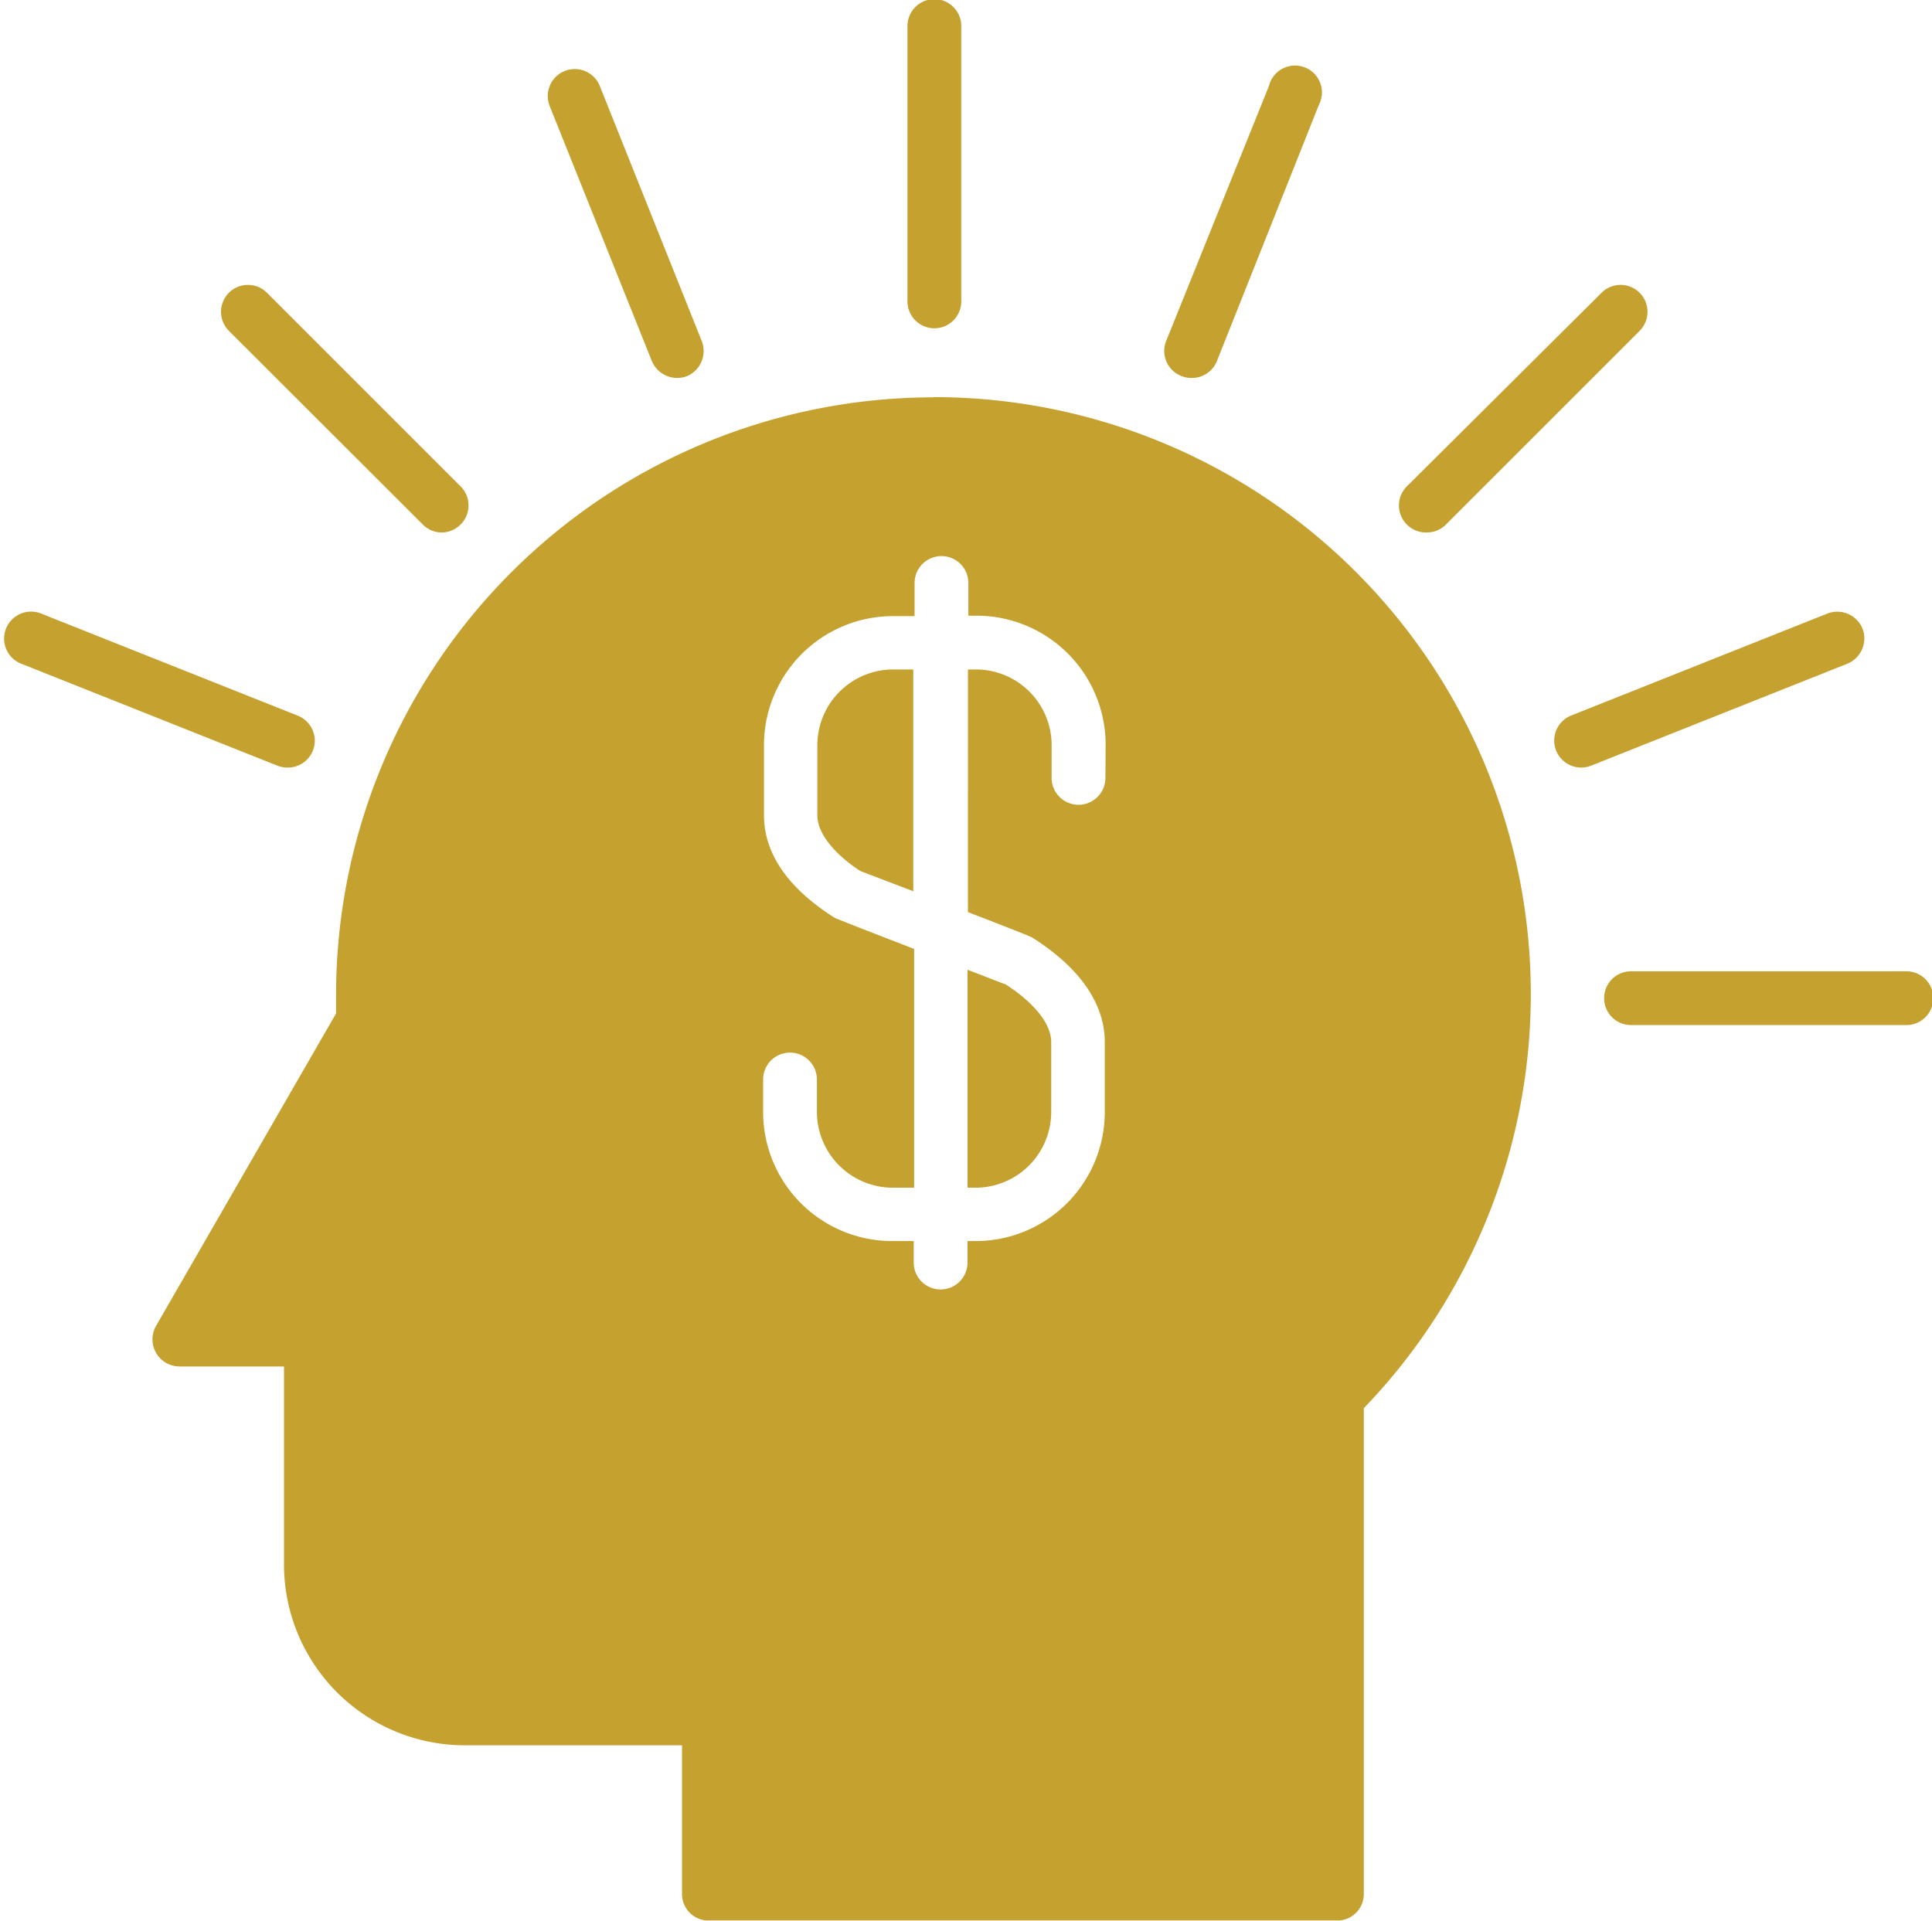<?xml version="1.0" encoding="UTF-8" standalone="no"?><svg xmlns="http://www.w3.org/2000/svg" xmlns:xlink="http://www.w3.org/1999/xlink" fill="#c5a12f" height="89.3" preserveAspectRatio="xMidYMid meet" version="1" viewBox="1.8 2.0 89.8 89.3" width="89.8" zoomAndPan="magnify"><g data-name="Layer 5" id="change1_1"><path d="M56.74,19.49a1.21,1.21,0,0,0,.46.08,1.25,1.25,0,0,0,1.16-.78L63.1,6.88A1.25,1.25,0,1,0,60.78,6L56,17.86A1.25,1.25,0,0,0,56.74,19.49Z" fill="inherit"/><path d="M45.23,17.26A1.25,1.25,0,0,0,46.48,16V3.21a1.25,1.25,0,0,0-2.5,0V16A1.25,1.25,0,0,0,45.23,17.26Z" fill="inherit"/><path d="M21.45,26.38a1.23,1.23,0,0,0,1.76,0,1.25,1.25,0,0,0,0-1.77l-9-9a1.25,1.25,0,0,0-1.77,1.77Z" fill="inherit"/><path d="M15.16,37.68a1.25,1.25,0,0,0,.46-2.42L3.71,30.52a1.25,1.25,0,0,0-.93,2.33l11.91,4.74A1.31,1.31,0,0,0,15.16,37.68Z" fill="inherit"/><path d="M32.1,18.79a1.28,1.28,0,0,0,1.62.7,1.27,1.27,0,0,0,.7-1.63L29.68,6a1.25,1.25,0,0,0-2.33.93Z" fill="inherit"/><path d="M90.41,47.15H77.61a1.25,1.25,0,0,0,0,2.5h12.8a1.25,1.25,0,0,0,0-2.5Z" fill="inherit"/><path d="M68.12,26.75a1.23,1.23,0,0,0,.89-.37l9-9a1.25,1.25,0,1,0-1.77-1.77l-9.05,9a1.25,1.25,0,0,0,0,1.77A1.23,1.23,0,0,0,68.12,26.75Z" fill="inherit"/><path d="M88.37,31.22a1.27,1.27,0,0,0-1.63-.7L74.83,35.26a1.25,1.25,0,1,0,.93,2.33l11.91-4.74A1.27,1.27,0,0,0,88.37,31.22Z" fill="inherit"/><path d="M46.77,57.21h.38a3.52,3.52,0,0,0,3.51-3.52V50.44c0-.83-.76-1.8-2.1-2.67l-1.79-.69Z" fill="inherit"/><path d="M39.79,36.64v3.25c0,1,1.07,2,2,2.6l2.46.94V33.12h-1A3.53,3.53,0,0,0,39.79,36.64Z" fill="inherit"/><path d="M45.18,20.47A27.79,27.79,0,0,0,17.42,48.23c0,.29,0,.59,0,.88L9.05,63.64a1.26,1.26,0,0,0,1.09,1.88H15v9.21a8.41,8.41,0,0,0,8.4,8.4H33.5v6.92a1.23,1.23,0,0,0,1.11,1.22H64.08a1.23,1.23,0,0,0,1.11-1.22V67.46a27.75,27.75,0,0,0-20-47Zm8,17.69a1.25,1.25,0,0,1-2.5,0V36.64a3.52,3.52,0,0,0-3.51-3.52h-.38V44.4s3,1.15,3,1.19c2.2,1.39,3.36,3.07,3.36,4.85v3.25a6,6,0,0,1-6,6h-.38v1a1.25,1.25,0,0,1-2.5,0v-1h-1a6,6,0,0,1-6-6V52.18a1.25,1.25,0,0,1,2.5,0v1.51a3.53,3.53,0,0,0,3.52,3.52h1V46.11s-3.63-1.4-3.7-1.45c-2.18-1.38-3.28-3-3.28-4.77V36.64a6,6,0,0,1,6-6h1V29.1a1.25,1.25,0,0,1,2.5,0v1.52h.38a6,6,0,0,1,6,6Z" fill="inherit"/></g></svg>